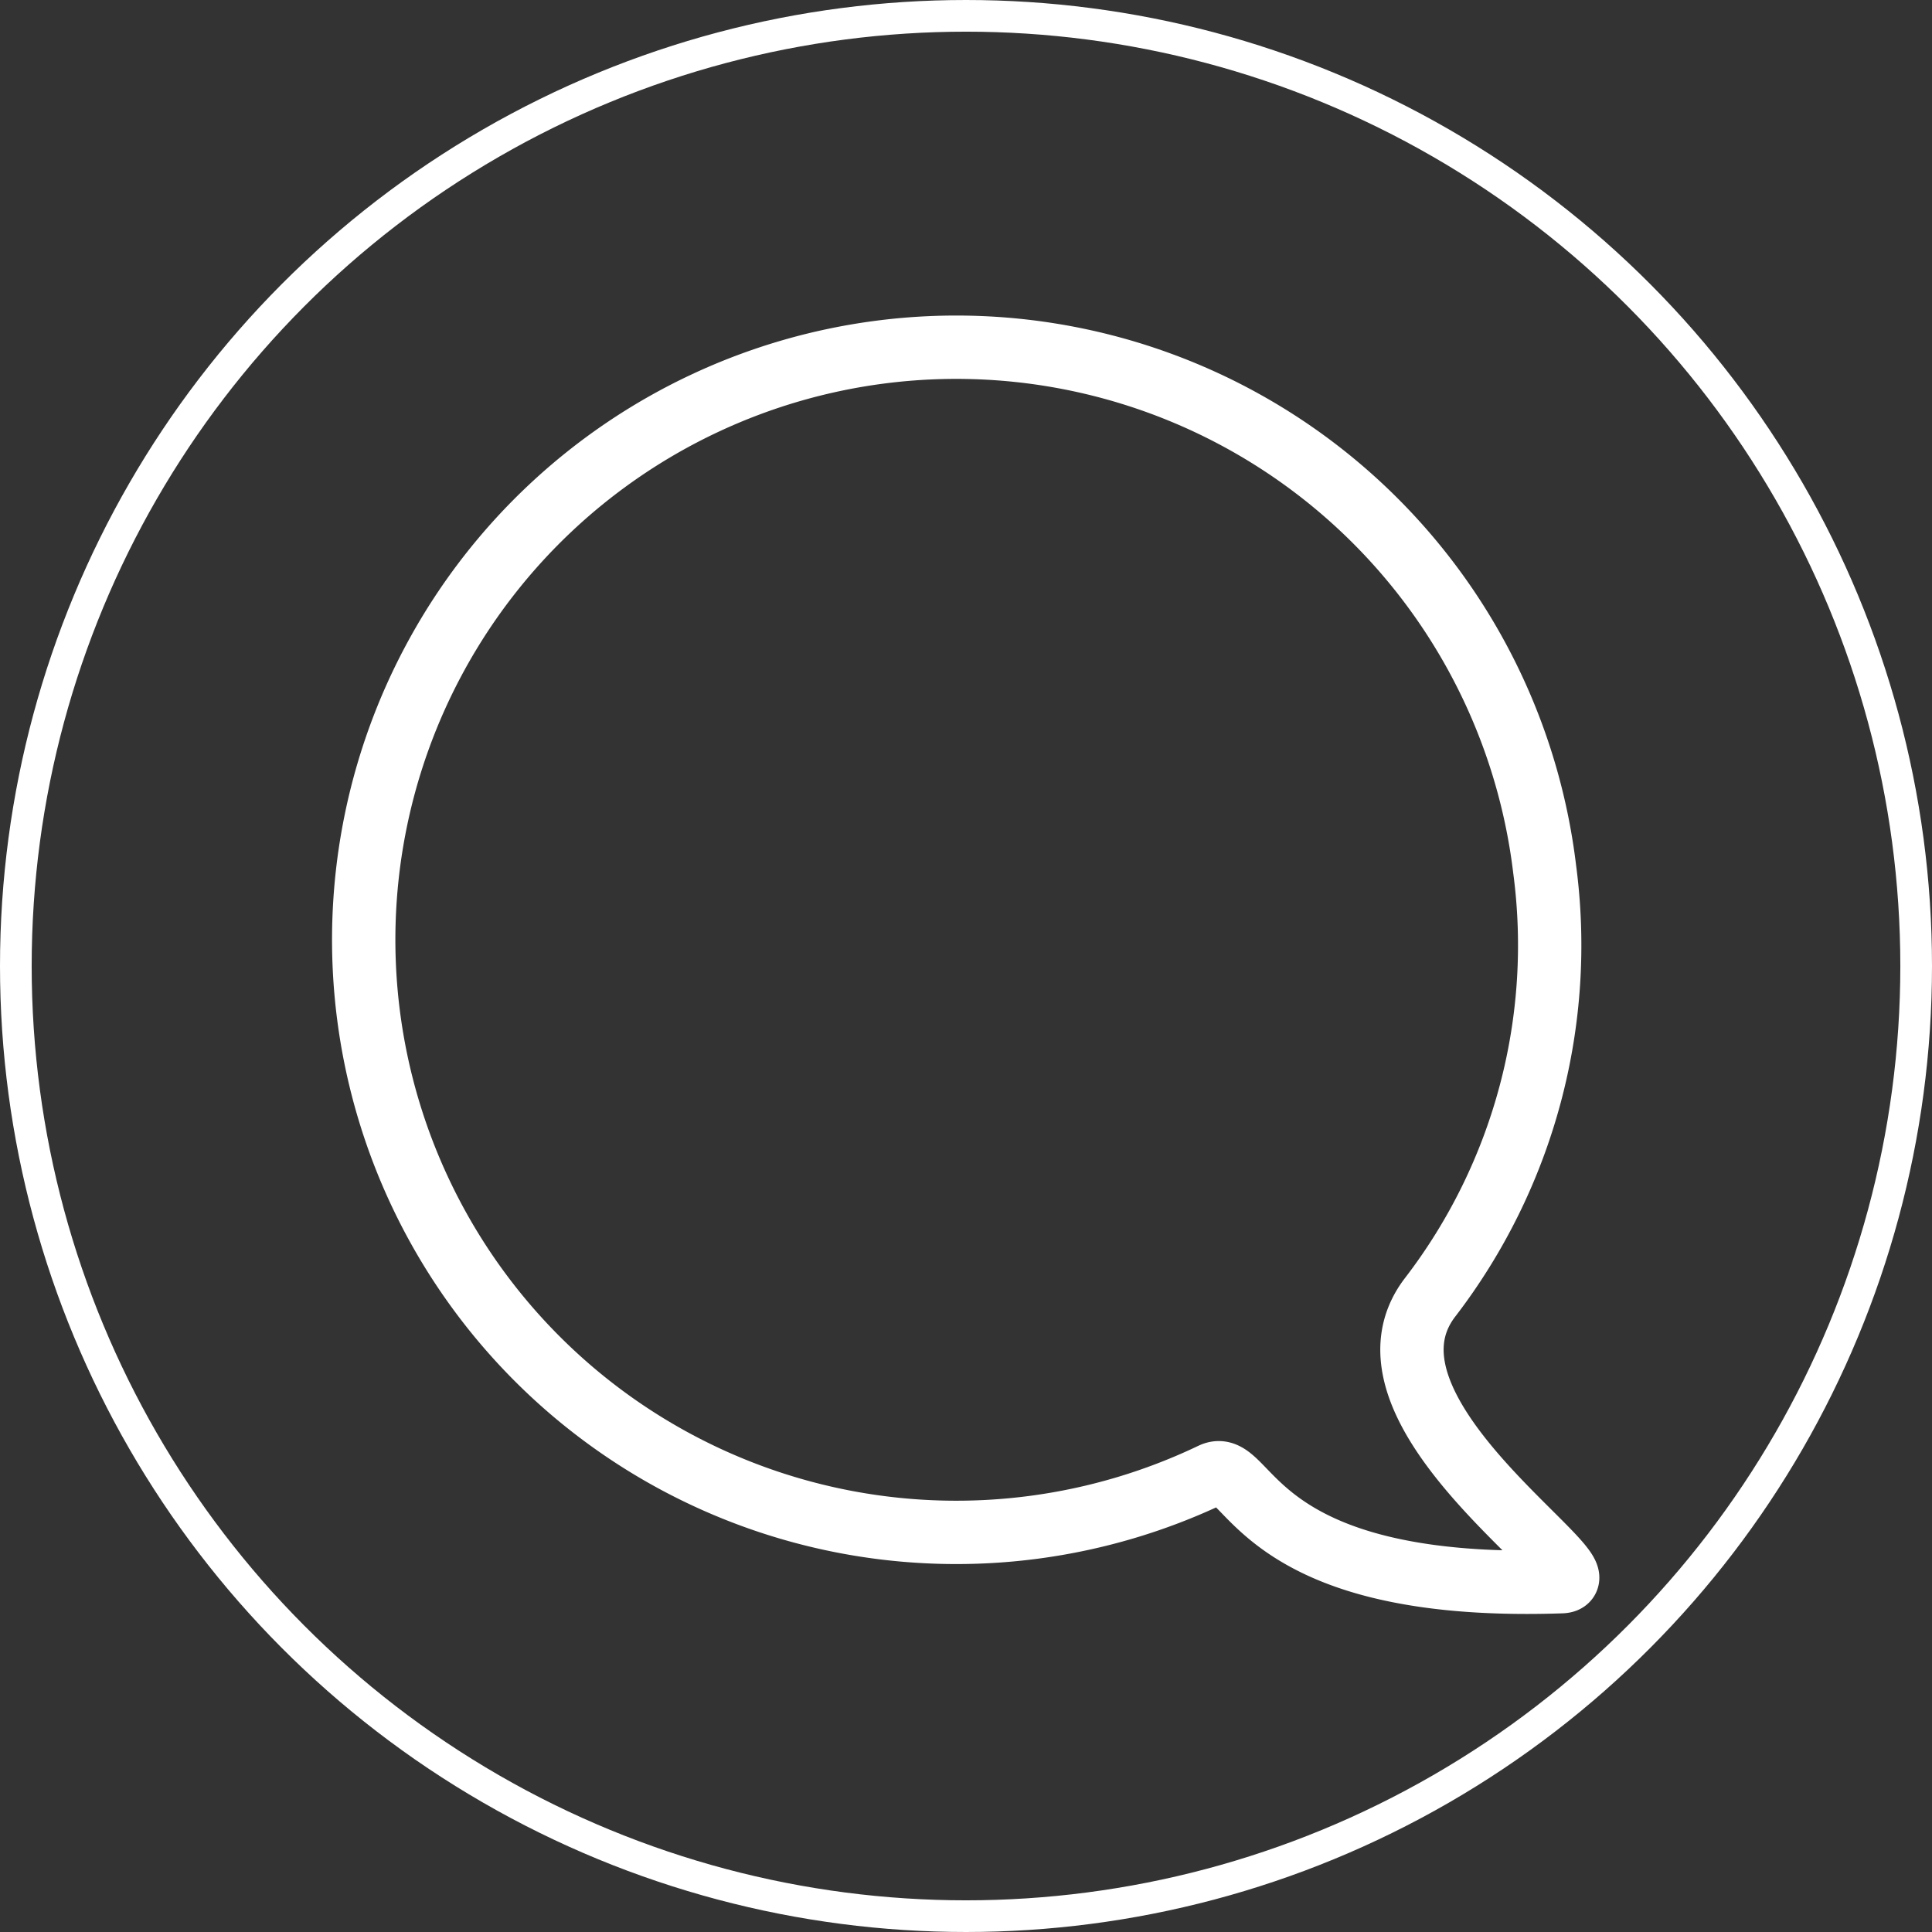 <svg xmlns="http://www.w3.org/2000/svg" viewBox="0 0 61 61"><rect x="0" y="0" width="61" height="61" fill="#333333" stroke="none"/><defs><style>.cls-1,.cls-2{fill:none;stroke:#fff;}.cls-1{stroke-miterlimit:10;}.cls-2{stroke-linecap:round;stroke-linejoin:round;stroke-width:2px;}</style></defs><title>k</title><g id="katman_2" data-name="katman 2"><g id="katman_1-2" data-name="katman 1"><circle class="cls-1" cx="30.5" cy="30.5" r="30"/><path class="cls-2" d="M48.77,27.44a18.25,18.25,0,0,1-3.6,13.5c-2.88,3.69,5.82,9,4.1,9-9.88.33-9.8-3.95-11-3.39A18.71,18.71,0,1,1,48.77,27.44Z"/></g></g></svg>